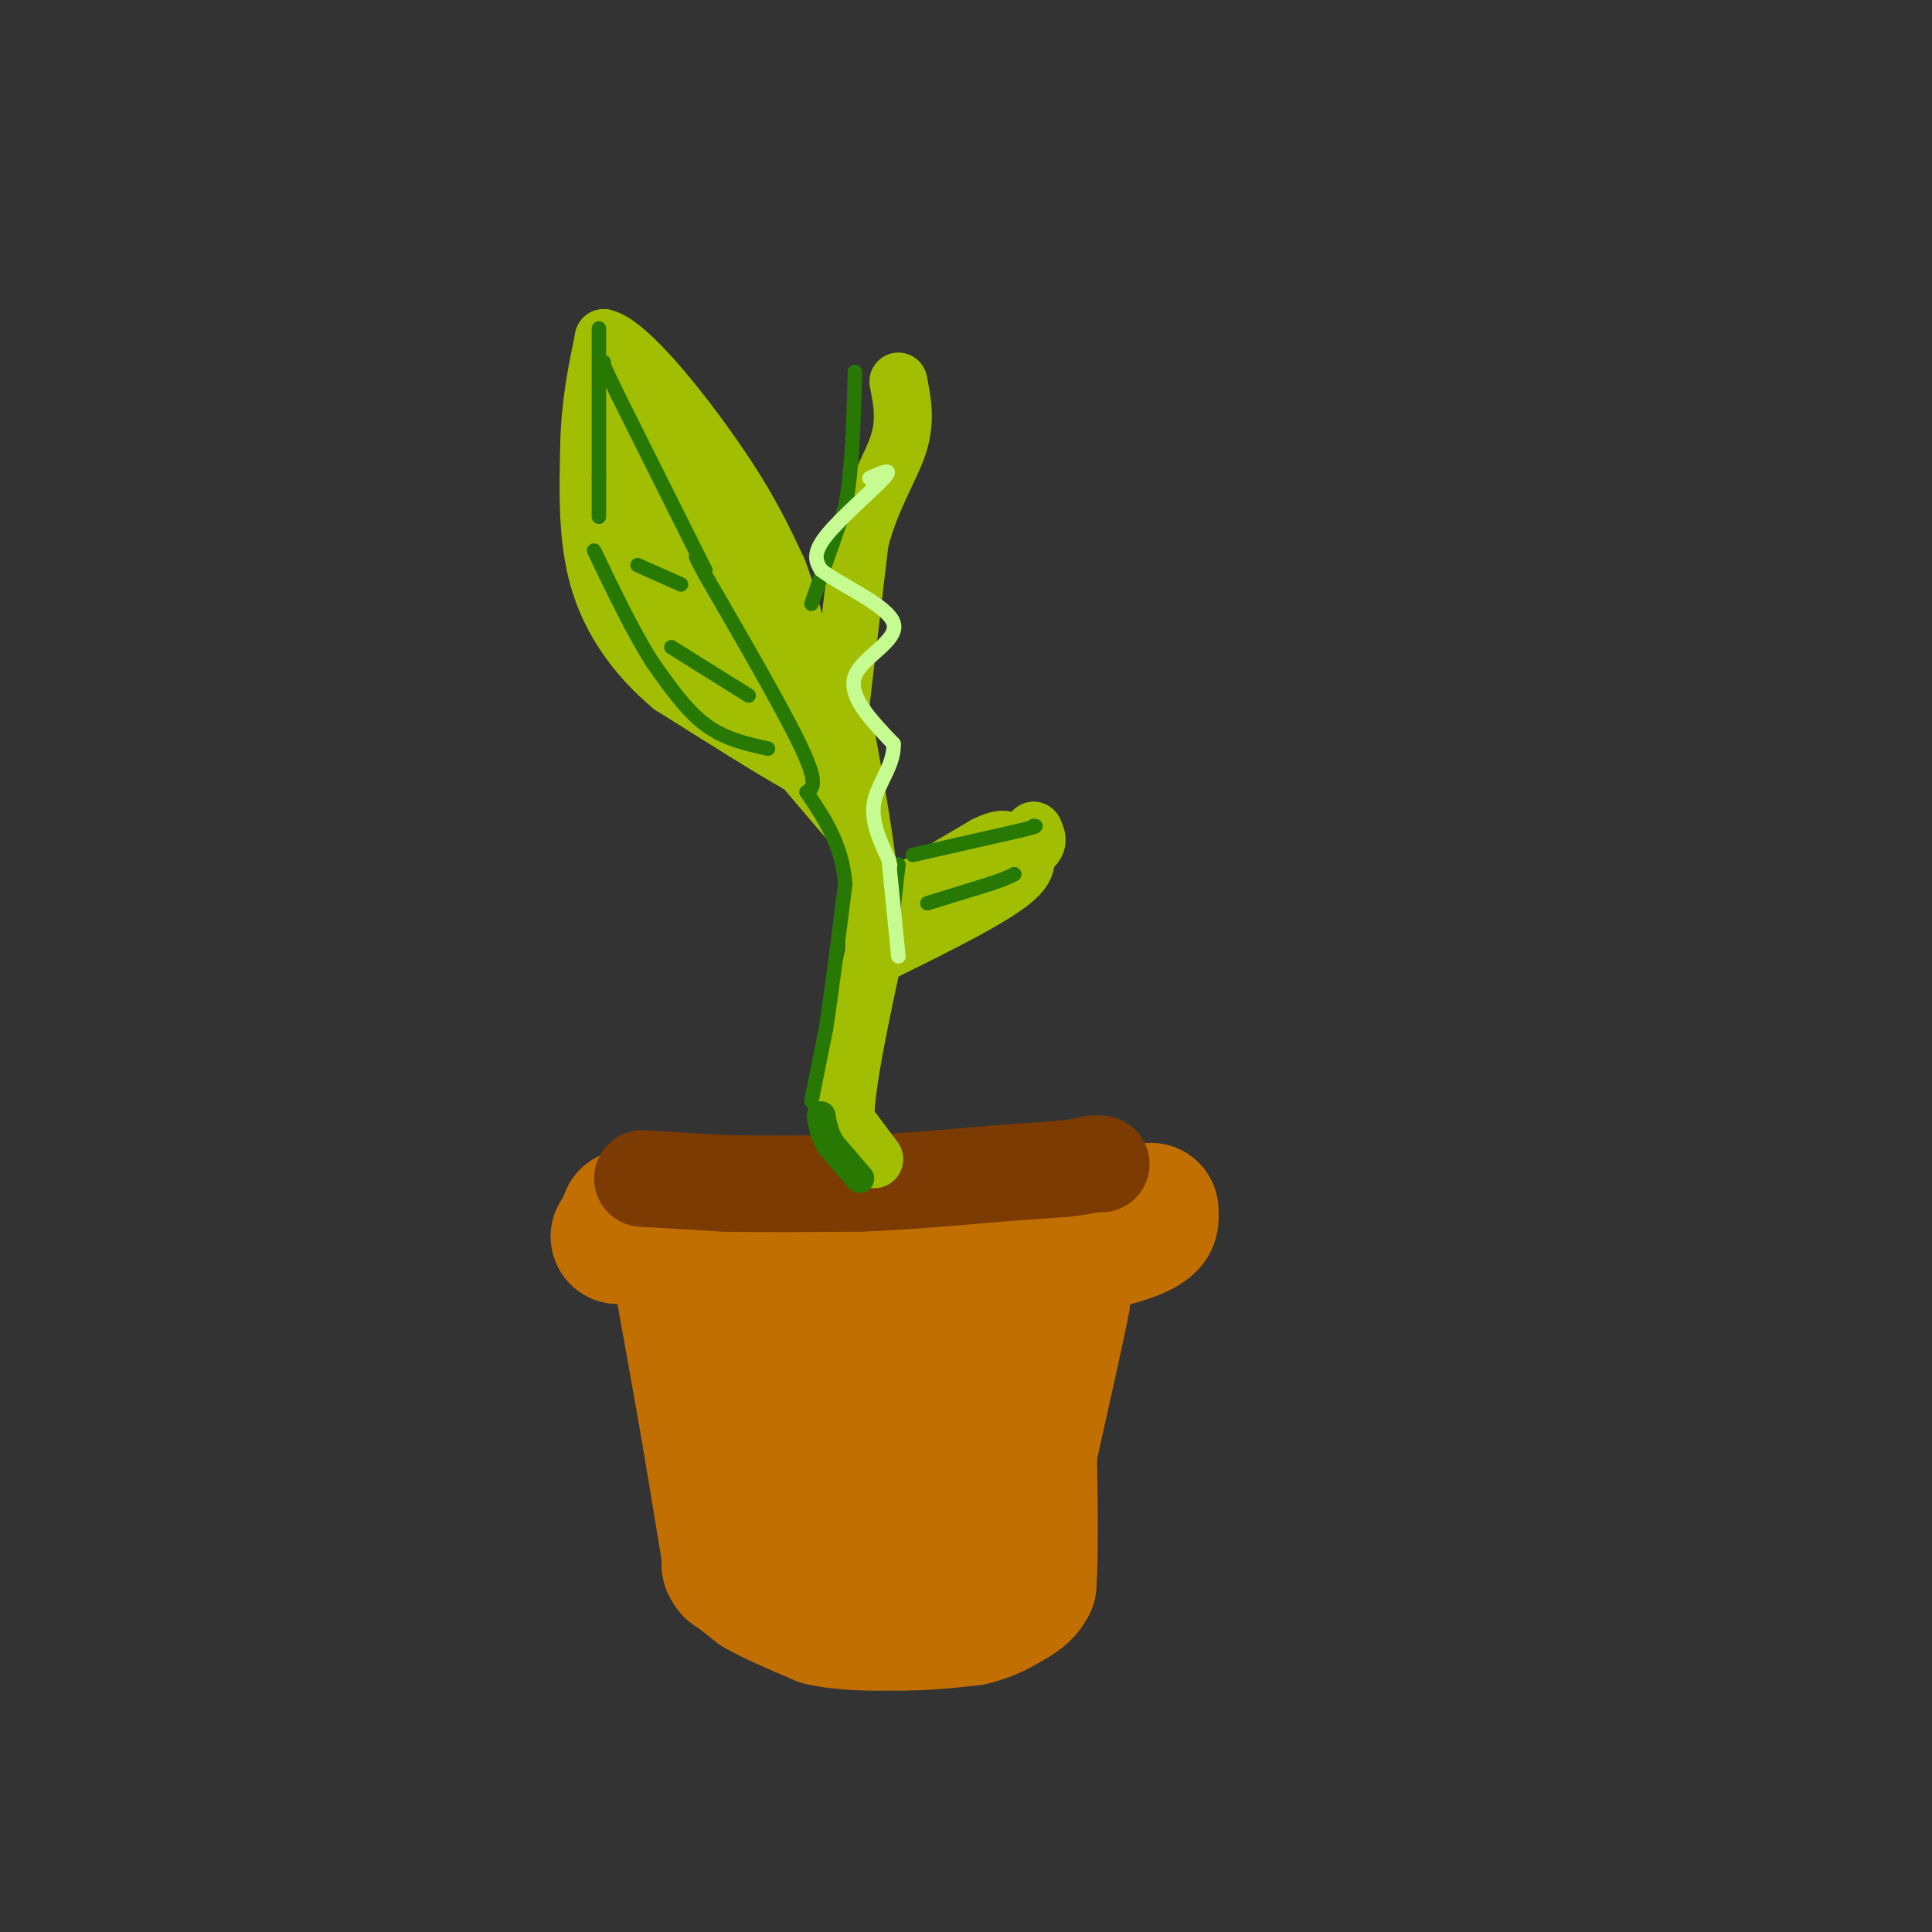 <svg viewBox='0 0 400 400' version='1.1' xmlns='http://www.w3.org/2000/svg' xmlns:xlink='http://www.w3.org/1999/xlink'><rect x="0" y="0" width="400" height="400" fill="#333333" stroke="none"/><g fill='none' stroke='rgb(194,111,1)' stroke-width='28' stroke-linecap='round' stroke-linejoin='round'><path d='M130,252c0.000,0.000 27.000,10.000 27,10'/><path d='M157,262c13.167,1.333 32.583,-0.333 52,-2'/><path d='M209,260c13.733,-1.244 22.067,-3.356 26,-5c3.933,-1.644 3.467,-2.822 3,-4'/><path d='M238,251c0.500,-0.667 0.250,-0.333 0,0'/><path d='M238,253c0.000,0.000 -28.000,7.000 -28,7'/><path d='M210,260c-15.111,2.022 -38.889,3.578 -53,3c-14.111,-0.578 -18.556,-3.289 -23,-6'/><path d='M134,257c-4.833,-1.167 -5.417,-1.083 -6,-1'/><path d='M141,264c0.000,0.000 5.000,28.000 5,28'/><path d='M146,292c1.667,9.667 3.333,19.833 5,30'/><path d='M151,322c0.833,5.000 0.417,2.500 0,0'/><path d='M151,322c0.000,0.000 0.000,2.000 0,2'/><path d='M151,324c1.000,1.167 3.500,3.083 6,5'/><path d='M157,329c3.167,1.833 8.083,3.917 13,6'/><path d='M170,335c5.000,1.167 11.000,1.083 17,1'/><path d='M187,336c5.167,0.000 9.583,-0.500 14,-1'/><path d='M201,335c3.833,-0.833 6.417,-2.417 9,-4'/><path d='M210,331c2.000,-1.167 2.500,-2.083 3,-3'/><path d='M213,328c0.500,-6.000 0.250,-19.500 0,-33'/><path d='M213,295c1.167,-9.833 4.083,-17.917 7,-26'/><path d='M220,269c-0.333,2.500 -4.667,21.750 -9,41'/><path d='M211,310c-2.378,9.800 -3.822,13.800 -6,10c-2.178,-3.800 -5.089,-15.400 -8,-27'/><path d='M197,293c-0.429,-4.571 2.500,-2.500 -3,-5c-5.500,-2.500 -19.429,-9.571 -24,-8c-4.571,1.571 0.214,11.786 5,22'/><path d='M175,302c2.202,8.024 5.208,17.083 6,18c0.792,0.917 -0.631,-6.310 1,-13c1.631,-6.690 6.315,-12.845 11,-19'/><path d='M193,288c2.000,-3.667 1.500,-3.333 1,-3'/><path d='M193,285c-2.446,-0.190 -4.893,-0.381 -8,1c-3.107,1.381 -6.875,4.333 -11,8c-4.125,3.667 -8.607,8.048 -11,12c-2.393,3.952 -2.696,7.476 -3,11'/><path d='M160,317c-0.511,2.733 -0.289,4.067 0,4c0.289,-0.067 0.644,-1.533 1,-3'/></g>
<g fill='none' stroke='rgb(124,59,2)' stroke-width='20' stroke-linecap='round' stroke-linejoin='round'><path d='M133,244c0.000,0.000 17.000,1.000 17,1'/><path d='M150,245c7.500,0.167 17.750,0.083 28,0'/><path d='M178,245c9.333,-0.333 18.667,-1.167 28,-2'/><path d='M206,243c7.000,-0.500 10.500,-0.750 14,-1'/><path d='M220,242c3.333,-0.333 4.667,-0.667 6,-1'/><path d='M226,241c1.333,-0.167 1.667,-0.083 2,0'/></g>
<g fill='none' stroke='rgb(161,190,2)' stroke-width='12' stroke-linecap='round' stroke-linejoin='round'><path d='M181,240c0.000,0.000 -6.000,-8.000 -6,-8'/><path d='M175,232c0.000,-7.167 3.000,-21.083 6,-35'/><path d='M181,197c-0.167,-14.333 -3.583,-32.667 -7,-51'/><path d='M174,146c-1.167,-8.500 -0.583,-4.250 0,0'/><path d='M174,146c0.000,0.000 4.000,-34.000 4,-34'/><path d='M178,112c2.400,-9.156 6.400,-15.044 8,-20c1.600,-4.956 0.800,-8.978 0,-13'/><path d='M175,169c0.000,0.000 -23.000,-27.000 -23,-27'/><path d='M152,142c-6.187,-5.813 -10.153,-6.847 -14,-11c-3.847,-4.153 -7.574,-11.426 -10,-16c-2.426,-4.574 -3.550,-6.450 -4,-11c-0.450,-4.550 -0.225,-11.775 0,-19'/><path d='M124,85c3.244,-2.600 11.356,0.400 17,5c5.644,4.600 8.822,10.800 12,17'/><path d='M153,107c4.000,10.500 8.000,28.250 12,46'/><path d='M165,153c2.667,8.267 3.333,5.933 3,5c-0.333,-0.933 -1.667,-0.467 -3,0'/><path d='M165,158c-4.833,-2.667 -15.417,-9.333 -26,-16'/><path d='M139,142c-7.289,-6.133 -12.511,-13.467 -15,-22c-2.489,-8.533 -2.244,-18.267 -2,-28'/><path d='M122,92c0.167,-8.333 1.583,-15.167 3,-22'/><path d='M125,70c5.000,1.111 16.000,14.889 23,25c7.000,10.111 10.000,16.556 13,23'/><path d='M161,118c3.429,8.798 5.500,19.292 6,24c0.500,4.708 -0.571,3.631 -2,2c-1.429,-1.631 -3.214,-3.815 -5,-6'/><path d='M160,138c-3.345,-3.881 -9.208,-10.583 -14,-20c-4.792,-9.417 -8.512,-21.548 -9,-23c-0.488,-1.452 2.256,7.774 5,17'/><path d='M142,112c2.393,8.202 5.875,20.208 5,22c-0.875,1.792 -6.107,-6.631 -9,-15c-2.893,-8.369 -3.446,-16.685 -4,-25'/><path d='M134,94c-0.667,-4.333 -0.333,-2.667 0,-1'/><path d='M187,185c0.000,0.000 17.000,-10.000 17,-10'/><path d='M204,175c3.667,-1.786 4.333,-1.250 6,0c1.667,1.250 4.333,3.214 0,7c-4.333,3.786 -15.667,9.393 -27,15'/><path d='M183,197c-1.667,-0.333 7.667,-8.667 17,-17'/><path d='M200,180c5.000,-3.500 9.000,-3.750 13,-4'/><path d='M213,176c2.333,-1.333 1.667,-2.667 1,-4'/><path d='M214,172c-1.000,0.833 -4.000,4.917 -7,9'/></g>
<g fill='none' stroke='rgb(39,121,4)' stroke-width='6' stroke-linecap='round' stroke-linejoin='round'><path d='M178,244c0.000,0.000 -6.000,-7.000 -6,-7'/><path d='M172,237c-1.333,-2.167 -1.667,-4.083 -2,-6'/></g>
<g fill='none' stroke='rgb(39,121,4)' stroke-width='3' stroke-linecap='round' stroke-linejoin='round'><path d='M168,228c0.000,0.000 3.000,-15.000 3,-15'/><path d='M171,213c1.167,-7.500 2.583,-18.750 4,-30'/><path d='M175,183c-0.667,-8.167 -4.333,-13.583 -8,-19'/><path d='M167,164c1.250,-0.750 2.500,-1.500 -1,-9c-3.500,-7.500 -11.750,-21.750 -20,-36'/><path d='M146,119c-3.333,-6.167 -1.667,-3.583 0,-1'/><path d='M146,118c0.000,0.000 -18.000,-36.000 -18,-36'/><path d='M128,82c-3.500,-7.167 -3.250,-7.083 -3,-7'/><path d='M124,68c0.000,0.000 0.000,31.000 0,31'/><path d='M124,99c0.000,6.500 0.000,7.250 0,8'/><path d='M141,121c0.000,0.000 -9.000,-4.000 -9,-4'/><path d='M155,144c0.000,0.000 -16.000,-10.000 -16,-10'/><path d='M159,155c-4.500,-1.000 -9.000,-2.000 -13,-5c-4.000,-3.000 -7.500,-8.000 -11,-13'/><path d='M135,137c-3.833,-6.000 -7.917,-14.500 -12,-23'/><path d='M186,179c0.000,0.000 -1.000,9.000 -1,9'/><path d='M189,177c0.000,0.000 22.000,-5.000 22,-5'/><path d='M211,172c4.167,-1.000 3.583,-1.000 3,-1'/><path d='M192,187c0.000,0.000 13.000,-4.000 13,-4'/><path d='M205,183c3.000,-1.000 4.000,-1.500 5,-2'/><path d='M168,125c0.000,0.000 7.000,-20.000 7,-20'/><path d='M175,105c1.500,-8.000 1.750,-18.000 2,-28'/></g>
<g fill='none' stroke='rgb(198,251,145)' stroke-width='3' stroke-linecap='round' stroke-linejoin='round'><path d='M180,99c2.578,-1.178 5.156,-2.356 3,0c-2.156,2.356 -9.044,8.244 -12,12c-2.956,3.756 -1.978,5.378 -1,7'/><path d='M170,118c3.810,3.083 13.833,7.292 15,11c1.167,3.708 -6.524,6.917 -8,11c-1.476,4.083 3.262,9.042 8,14'/><path d='M185,154c0.222,4.311 -3.222,8.089 -4,12c-0.778,3.911 1.111,7.956 3,12'/><path d='M184,178c0.500,2.000 0.250,1.000 0,0'/><path d='M184,178c0.000,0.000 2.000,20.000 2,20'/></g>
</svg>